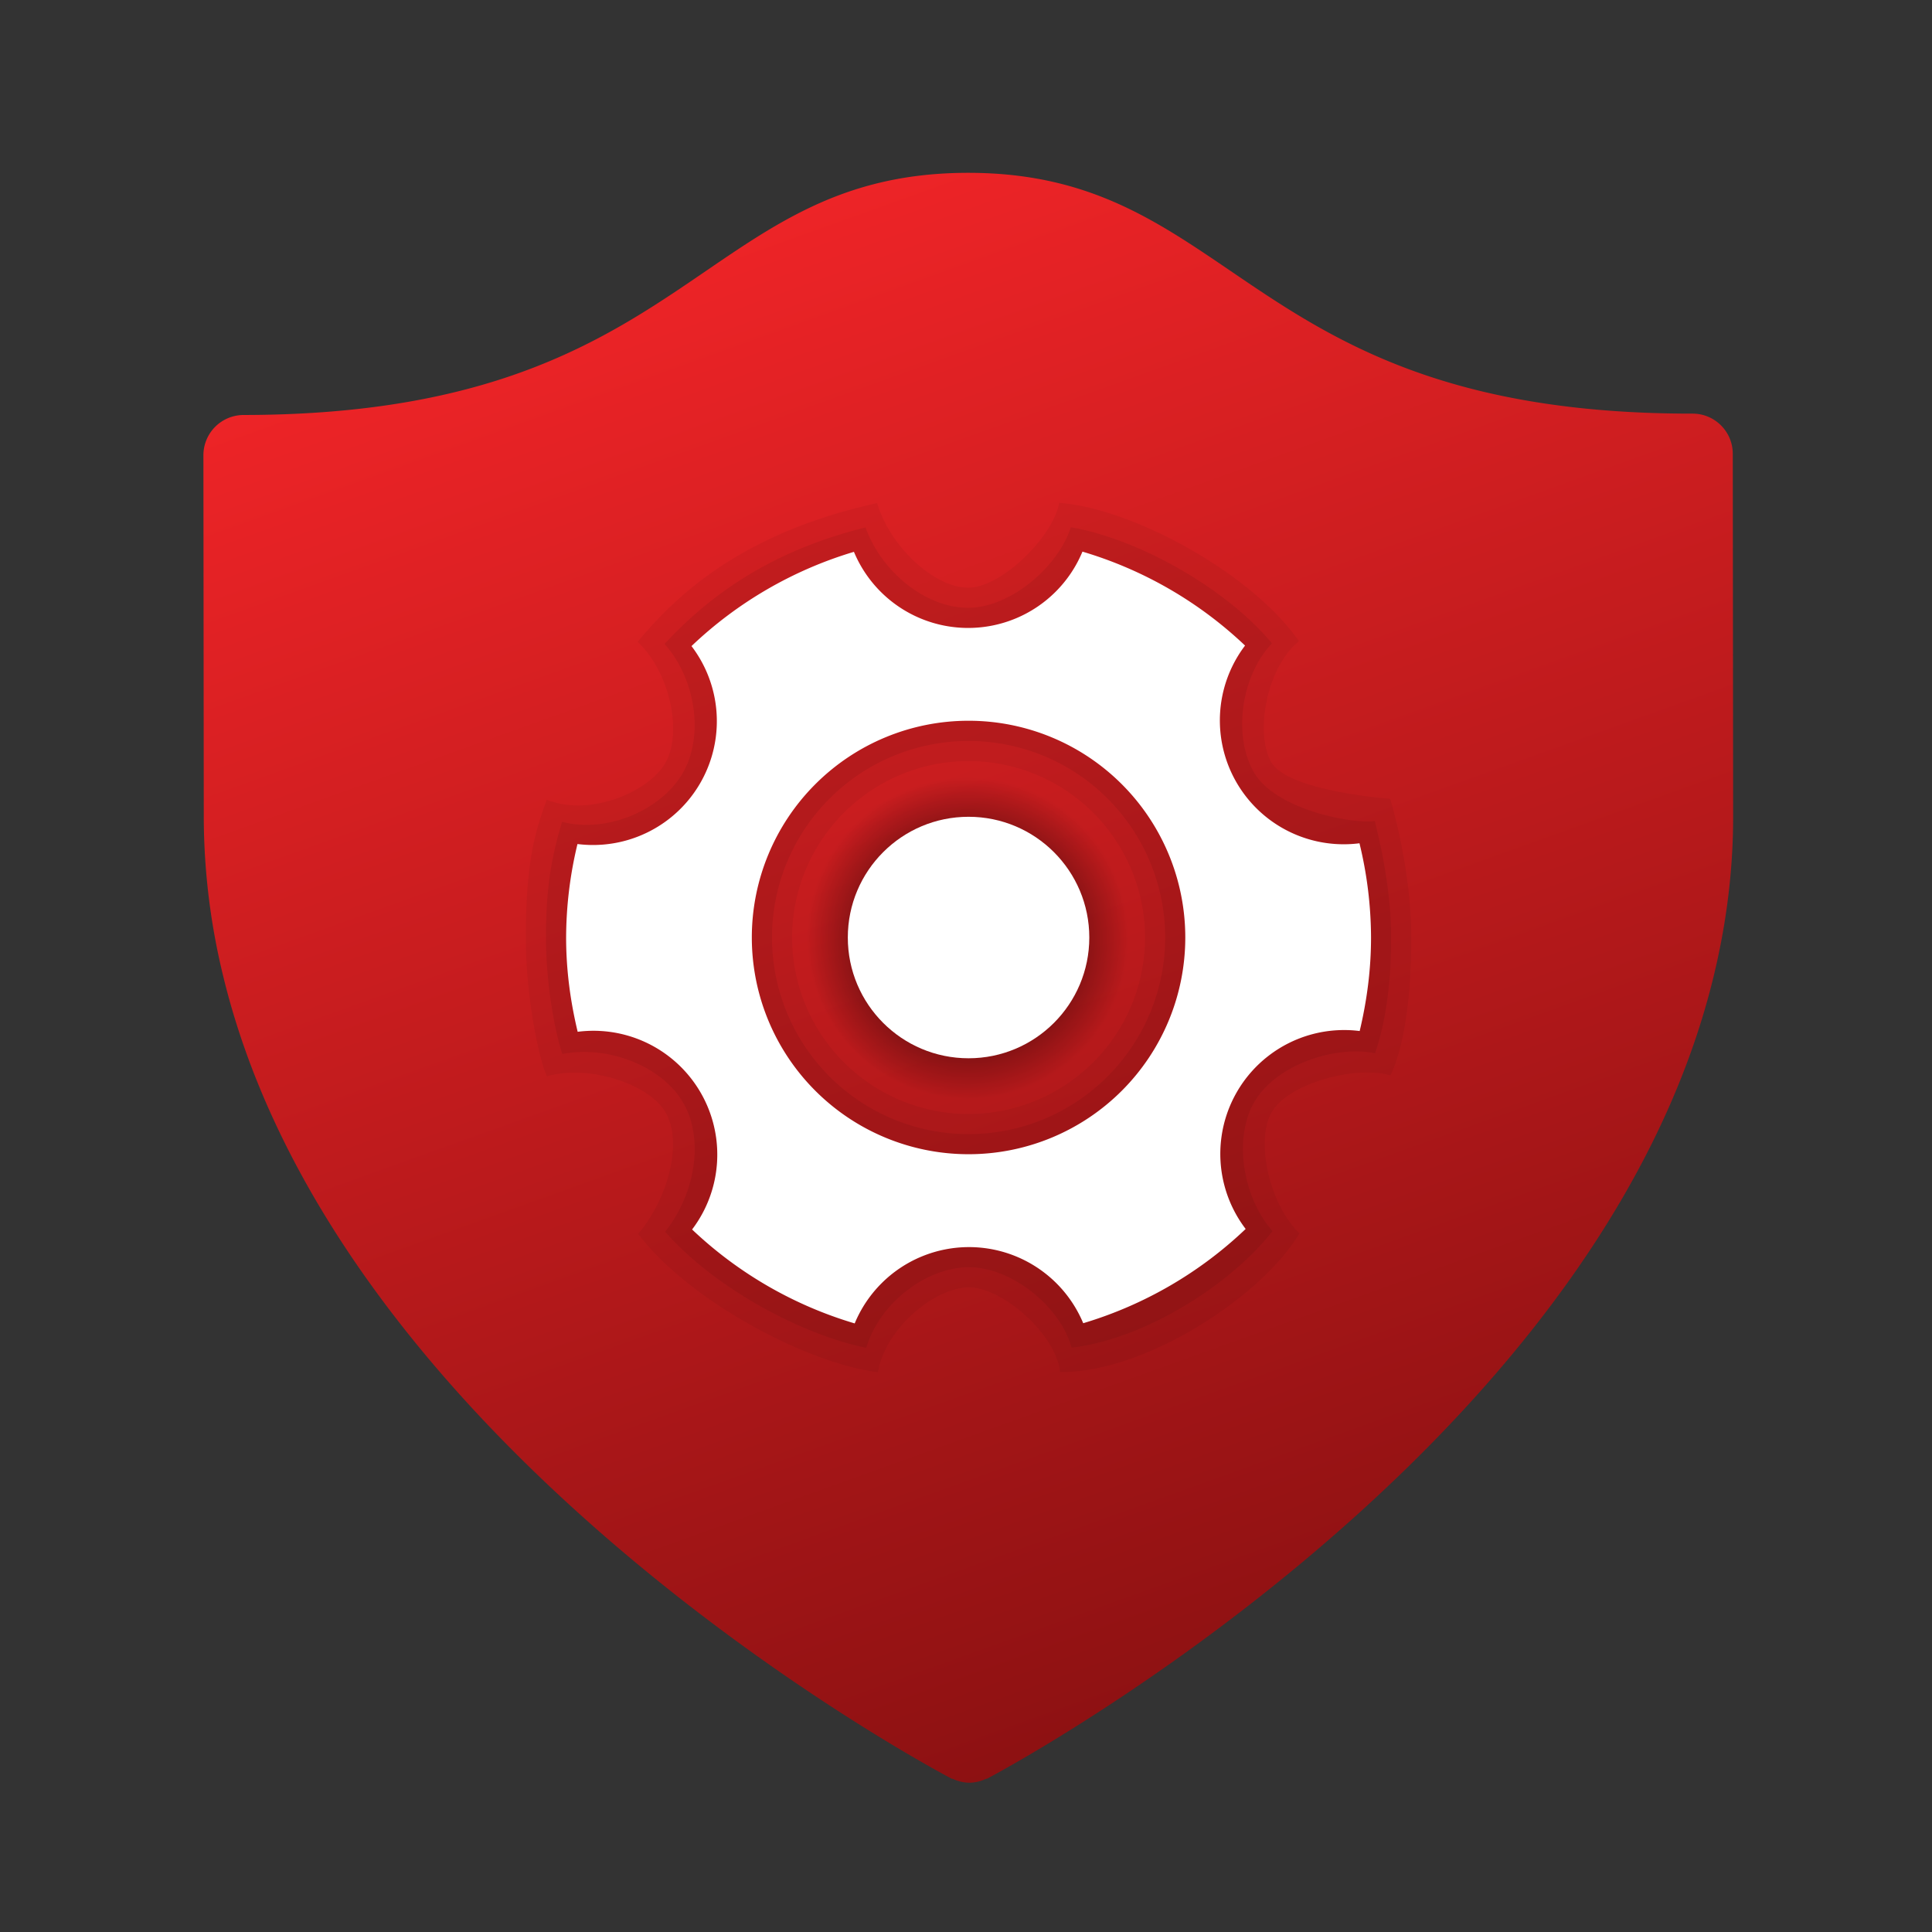 <svg xmlns="http://www.w3.org/2000/svg" width="48" height="48" viewBox="0 0 256 256"><rect x="0" y="0" width="256" height="256" fill="#333333" stroke="none"/><defs><radialGradient cx="24.043" cy="23.317" r="4" gradientUnits="userSpaceOnUse" id="b"><stop offset="0"/><stop offset="1" stop-opacity="0"/></radialGradient><linearGradient x1="19.621" y1="4.886" x2="33.371" y2="43.156" gradientUnits="userSpaceOnUse" id="a"><stop offset="0" stop-color="#ee2427"/><stop offset="1" stop-color="#881011"/></linearGradient></defs><g transform="scale(5.333)" fill="none" stroke-miterlimit="10" font-family="none" font-weight="none" font-size="none" text-anchor="none" style="mix-blend-mode:normal"><path d="M42.053 10.277c-11.122.011-11.284-5.989-18.006-5.983S17.174 10.3 6.053 10.311a1 1 0 0 0-.999 1.001l.009 9a16.8 16.8 0 0 0 .497 4c2.947 12.004 18.099 19.889 18.099 19.889l.004-.008a1 1 0 0 0 .423.101 1 1 0 0 0 .423-.102l.004.008s15.137-7.915 18.06-19.924c.314-1.288.491-2.623.489-4l-.009-9c0-.553-.448-1-1-.999" fill="url(#a)"/><path d="M28.45 23.29a4.39 4.39 0 0 1-4.381 4.389 4.39 4.39 0 0 1-4.389-4.381 4.39 4.39 0 0 1 4.381-4.389 4.39 4.39 0 0 1 4.389 4.381m6.09-3.443s-2.531-.181-2.951-.906c-.421-.726-.115-2.368.684-3.01-1.151-1.667-4.101-3.297-5.956-3.437-.145.826-1.42 2.107-2.26 2.108s-1.941-1.014-2.264-2.103c-3.122.697-4.801 2.058-5.95 3.448.825.78 1.109 2.282.689 3.009-.418.727-1.888 1.348-2.949.912-.255.732-.52 1.437-.518 3.437.001 1.456.321 3 .525 3.436 1.034-.296 2.532.18 2.951.906.421.726.071 2.116-.684 3.01 1.274 1.683 4.218 3.224 5.956 3.437.189-1.1 1.42-2.107 2.26-2.108s2.172 1.176 2.264 2.103c2.123.03 5.039-1.895 5.95-3.448-.728-.685-1.109-2.282-.689-3.009.418-.727 2.122-1.169 2.949-.912.273-.559.52-1.681.518-3.437s-.525-3.436-.525-3.436" fill="#000" opacity=".05"/><path d="M24.07 28.179a4.886 4.886 0 0 1-4.889-4.88 4.886 4.886 0 0 1 4.88-4.889 4.886 4.886 0 0 1 4.889 4.88 4.89 4.89 0 0 1-4.88 4.889M34.159 20.4c-.596.076-2.473-.293-3.003-1.209s-.315-2.406.448-3.206c-1.14-1.369-3.304-2.59-4.998-2.885-.304.969-1.489 2-2.549 2.002s-2.158-.897-2.552-1.997c-2.327.576-3.854 1.663-4.993 2.895.777.868.983 2.288.454 3.205s-1.874 1.507-3.001 1.214c-.217.741-.402 1.483-.4 2.885.001 1.13.214 2.291.406 2.884 1.113-.224 2.474.293 3.003 1.209.53.916.292 2.279-.448 3.206 1.202 1.377 3.362 2.553 4.998 2.885.326-1.106 1.489-2 2.549-2.002s2.274.977 2.552 1.997c1.828-.212 3.973-1.582 4.993-2.895-.728-.821-.983-2.288-.454-3.205s1.991-1.418 3.001-1.214c.226-.654.402-1.604.4-2.885-.001-1.281-.316-2.51-.406-2.884" fill="#000" opacity=".07"/><circle cx="24.065" cy="23.294" r="4" fill="url(#b)"/><path d="M33.778 20.952a3.077 3.077 0 0 1-2.843-4.912 10 10 0 0 0-4.04-2.334 3.075 3.075 0 0 1-5.678.005 10 10 0 0 0-4.036 2.342 3.077 3.077 0 0 1-2.833 4.918 10 10 0 0 0-.282 2.333c.001.805.107 1.583.287 2.332a3.077 3.077 0 0 1 2.843 4.912 10 10 0 0 0 4.04 2.334 3.075 3.075 0 0 1 5.678-.005 10 10 0 0 0 4.036-2.342 3.077 3.077 0 0 1 2.833-4.918c.179-.75.283-1.528.282-2.333a10 10 0 0 0-.287-2.332m-9.708 7.726a5.385 5.385 0 1 1-.01-10.77 5.385 5.385 0 0 1 .01 10.77" fill="#fff"/><circle cx="24.065" cy="23.294" r="3" fill="#fff"/></g></svg>